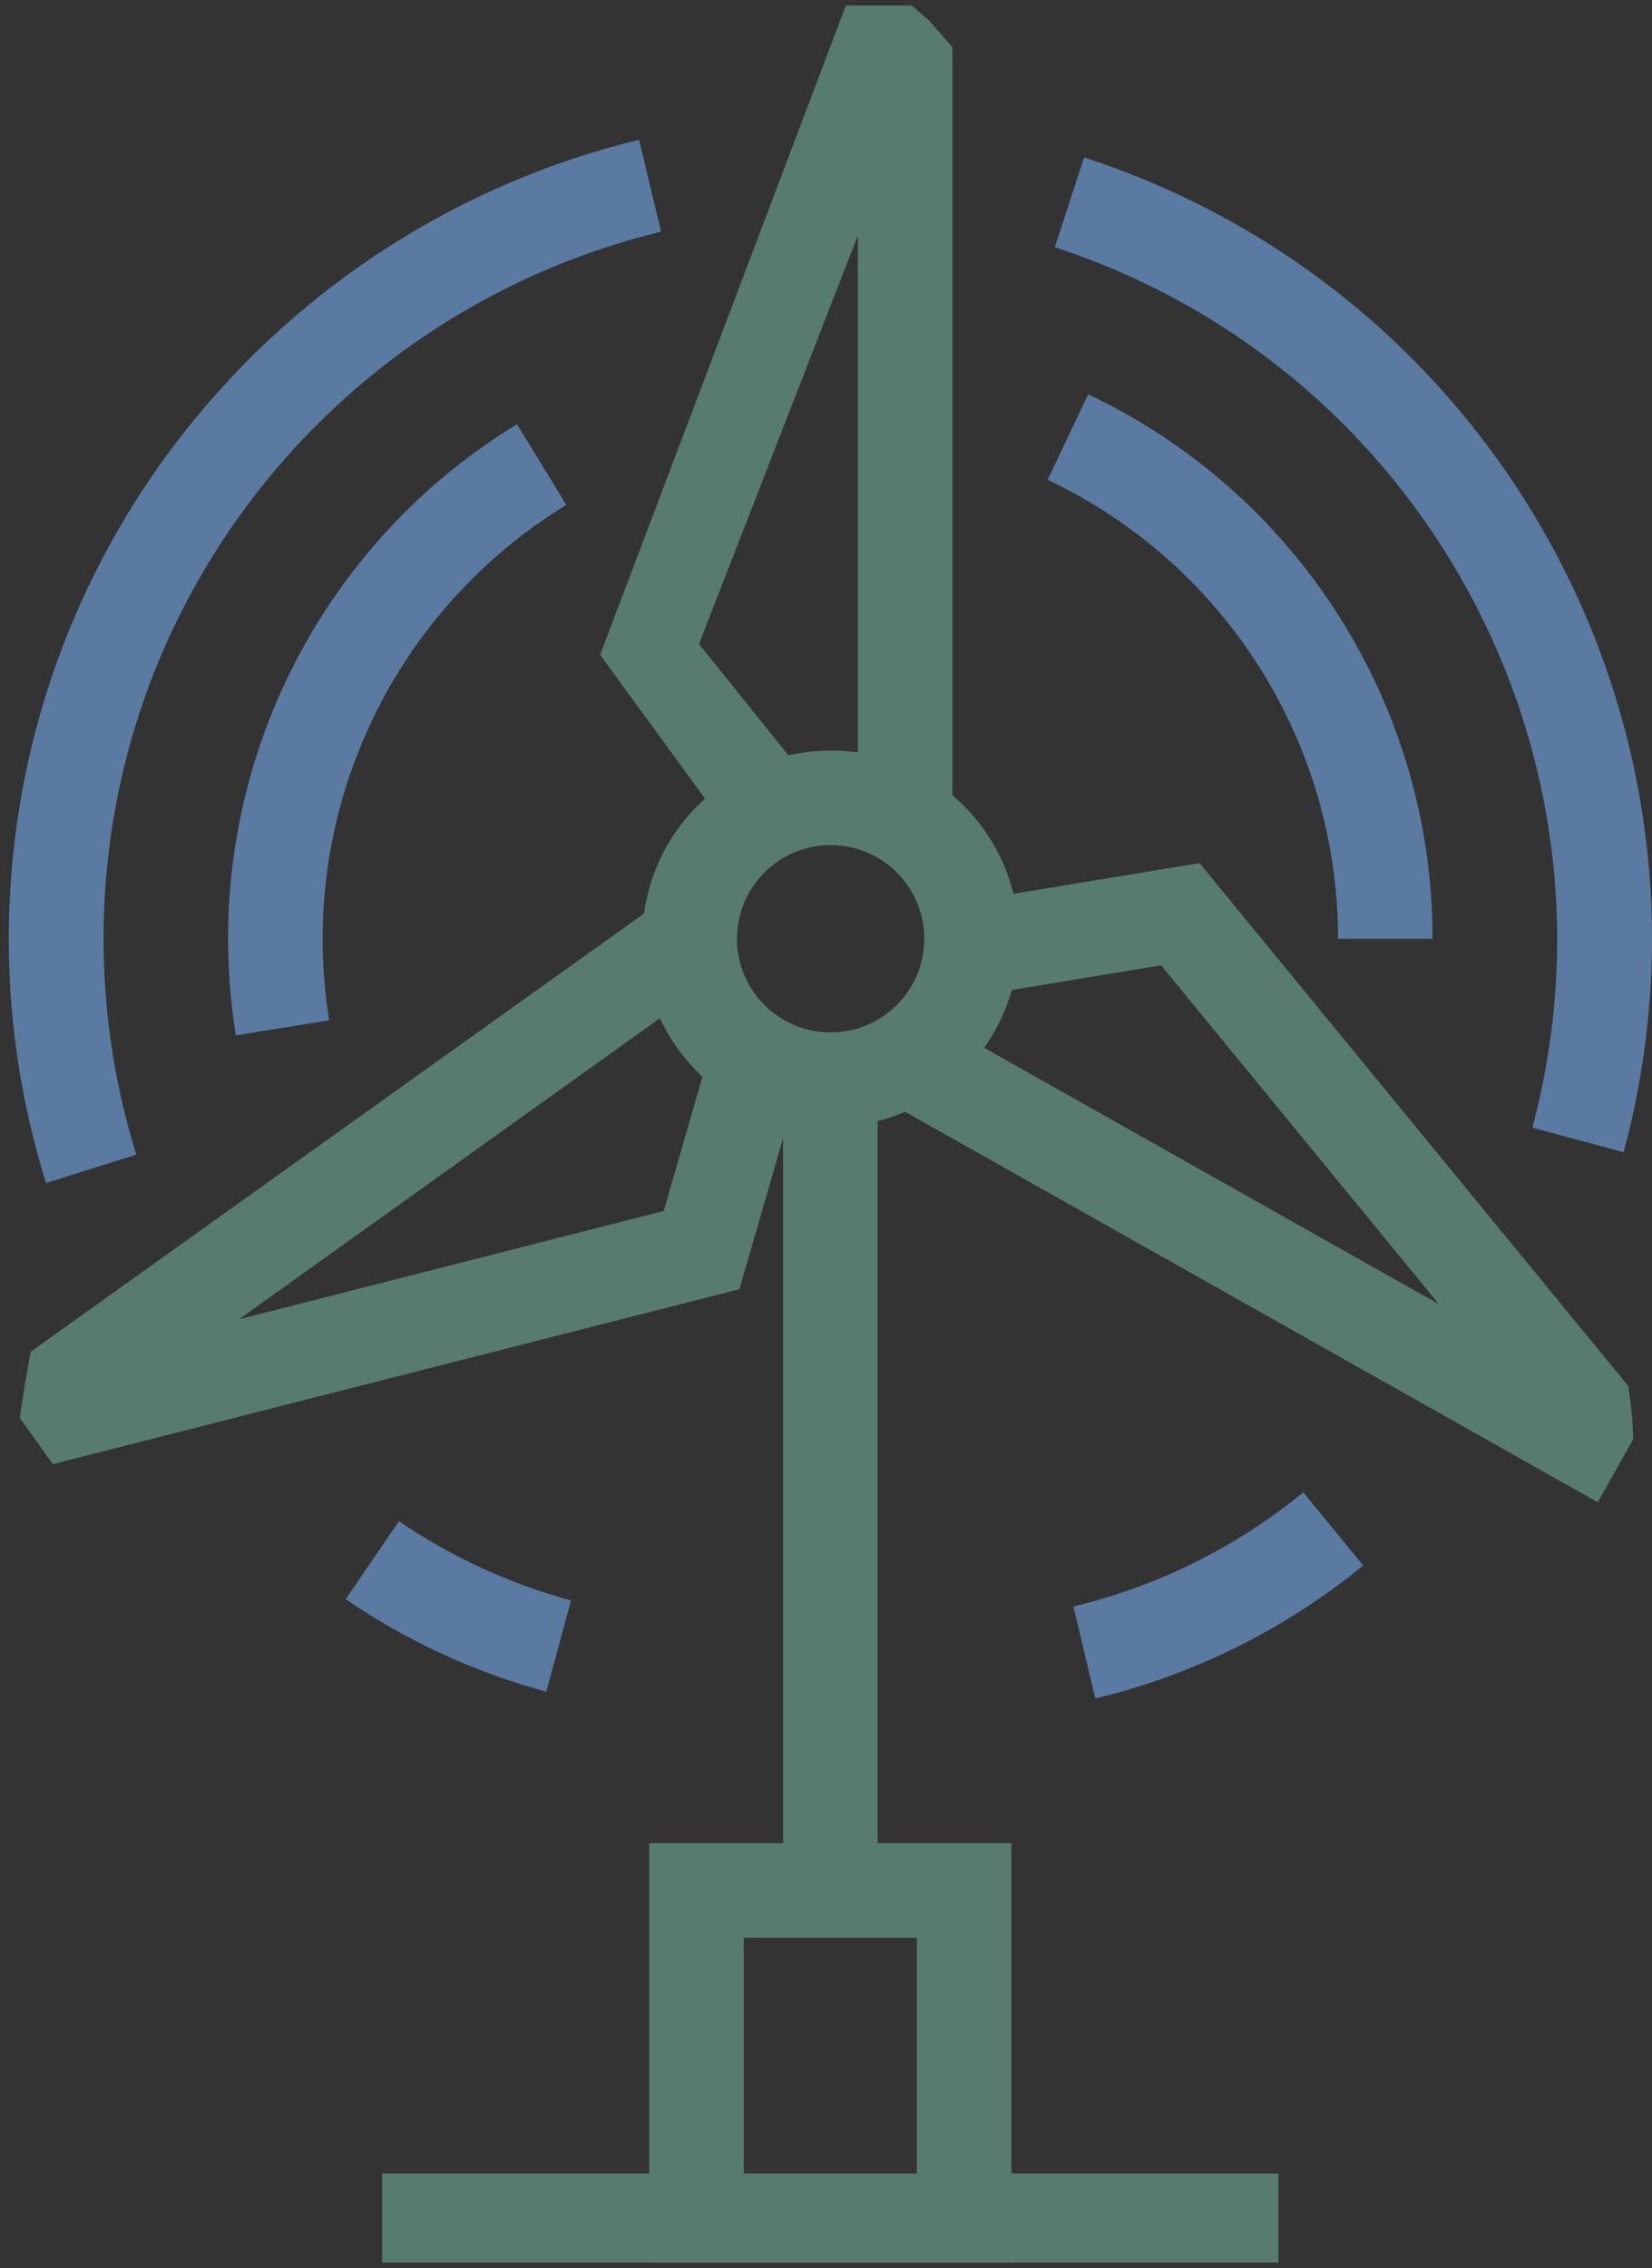 <?xml version="1.0" encoding="UTF-8"?> <svg xmlns="http://www.w3.org/2000/svg" xmlns:xlink="http://www.w3.org/1999/xlink" id="Layer_1" viewBox="0 0 298.7 410.07"><rect x="0" y="0" width="298.7" height="410.07" fill="#333333" stroke="none"/><defs><style> .cls-1 { fill: none; } .cls-2 { fill: #5a7aa2; } .cls-3 { fill: #587b70; } .cls-4 { fill: #f7f7f7; } .cls-5 { clip-path: url(#clippath); } </style><clipPath id="clippath"><rect class="cls-1" y=".99" width="297.69" height="408.08"></rect></clipPath></defs><path id="Path_3096_-_Outline" class="cls-3" d="M141.59,195.21h17.1v146.58h-17.1v-146.58Z"></path><g id="Group_1754"><g class="cls-5"><g id="Group_1753"><path id="Path_3097_-_Outline" class="cls-3" d="M150.14,135.7c18.8-.02,34.05,15.19,34.08,33.99.02,18.8-15.19,34.05-33.99,34.08-18.8.02-34.05-15.19-34.08-33.99v-.04c0-18.77,15.22-34,33.99-34.03h0ZM150.14,186.66c9.35.02,16.95-7.54,16.98-16.89.02-9.35-7.54-16.95-16.89-16.98-9.35-.02-16.95,7.54-16.98,16.89v.05c0,9.33,7.56,16.9,16.89,16.93Z"></path><path id="Path_3098" class="cls-4" d="M163.66,148.2V8.55h-4.49l-42.53,109.43,23,28.6-23-28.6L159.17,8.55h4.49v139.65Z"></path><path id="Path_3098_-_Outline" class="cls-3" d="M132.97,151.91l-24.46-33.51,8.12-.45-8.12.45L153.32,0h10.34l4.23,3.6,4.32,4.95v139.65h-17.1V42.58l-28.72,73.86,19.87,24.75-13.29,10.72h0Z"></path><path id="Path_3099" class="cls-4" d="M163.98,191.39l121.65,68.56,2.2-3.92-74.44-90.77-37.86,6.27,37.86-6.27,74.42,90.77-2.2,3.92-121.64-68.56h.01Z"></path><path id="Path_3099_-_Outline" class="cls-3" d="M216.88,156.04l77.56,94.59.7,5.77.14,3.83-6.39,11.38-129.09-72.77,8.4-14.89,91.98,51.86-50.24-61.28-32.99,5.45-2.79-16.87,42.74-7.07h-.02Z"></path><path id="Path_3100" class="cls-4" d="M124.13,170.18L10.54,251.4l2.56,3.64,113.75-29.02,9.96-34.56-9.96,34.56-113.7,29.01-2.56-3.64,113.55-81.21h-.01Z"></path><path id="Path_3100_-_Outline" class="cls-3" d="M119.15,163.23l9.94,13.88-85.88,61.42,76.8-19.59,8.61-29.86,16.43,4.74-11.36,39.27-124.15,31.63-5.98-8.4.95-6.13,1.03-5.79,113.62-81.17h0Z"></path><path id="Path_3101_-_Outline" class="cls-3" d="M69.1,392.96h162.06v17.1H69.1v-17.1Z"></path><path id="Rectangle_2068_-_Outline" class="cls-3" d="M117.38,333.24h65.49v76.83h-65.49v-76.83h0ZM165.78,350.34h-31.3v42.63h31.3v-42.63Z"></path><path id="Path_3102" class="cls-4" d="M285.32,206.12c19.36-71.97-21.05-146.5-91.94-169.54,70.88,23.03,111.3,97.56,91.94,169.54Z"></path><path id="Path_3103" class="cls-4" d="M117.55,33.58C42.34,51.59-4.02,127.17,14,202.37c.72,3,1.54,5.98,2.45,8.93C-6.49,137.45,34.77,58.98,108.62,36.04c2.95-.92,5.92-1.73,8.93-2.45h0Z"></path><path id="Path_3104" class="cls-4" d="M250.48,169.73c.01-38.79-22.34-74.12-57.4-90.72,35.06,16.6,57.41,51.93,57.4,90.72Z"></path><path id="Path_3105" class="cls-4" d="M97.94,84c-29.92,18.21-48.18,50.71-48.17,85.74,0,5.4.43,10.8,1.29,16.13-.86-5.33-1.29-10.73-1.29-16.13,0-35.03,18.24-67.53,48.17-85.74Z"></path><path id="Path_3106" class="cls-4" d="M196.07,298.77c16.5-3.95,31.89-11.59,45.01-22.35-13.12,10.76-28.51,18.4-45.01,22.35Z"></path><path id="Path_3107" class="cls-4" d="M67.25,282.12c10.29,7.02,21.68,12.27,33.71,15.53-12.02-3.26-23.42-8.51-33.71-15.53Z"></path></g></g></g><path id="Path_3102_-_Outline" class="cls-2" d="M293.58,208.33l-16.51-4.45c18.04-67.57-19.87-137.46-86.35-159.18l5.29-16.24c75.21,24.44,118.1,103.5,97.56,179.87h.01Z"></path><path id="Path_3103_-_Outline" class="cls-2" d="M115.55,25.26l3.98,16.63c-43.16,10.45-78.17,41.9-93.18,83.69-9.55,26.81-10.15,56-1.71,83.18l-16.32,5.13c-14.69-47.05-5.02-98.33,25.81-136.78,20.66-25.81,49.29-44.04,81.42-51.84h0Z"></path><path id="Path_3104_-_Outline" class="cls-2" d="M259.03,169.73h-17.1c.01-35.49-20.43-67.81-52.51-82.99l7.33-15.45c38.05,18.02,62.3,56.35,62.28,98.45h0Z"></path><path id="Path_3105_-_Outline" class="cls-2" d="M93.49,76.7l8.91,14.59c-31.9,19.46-48.85,56.3-42.88,93.18l-16.88,2.72c-.93-5.78-1.4-11.63-1.4-17.49,0-38,19.8-73.25,52.26-93.01h0Z"></path><path id="Path_3106_-_Outline" class="cls-2" d="M198.05,307.09l-3.97-16.63c15.23-3.67,29.45-10.72,41.57-20.65l10.83,13.23c-14.13,11.56-30.69,19.78-48.44,24.05h.01Z"></path><path id="Path_3107_-_Outline" class="cls-2" d="M72.12,275.02c9.5,6.49,20.02,11.33,31.13,14.34l-4.47,16.5c-12.94-3.51-25.21-9.16-36.28-16.72l9.63-14.11h-.01Z"></path></svg> 